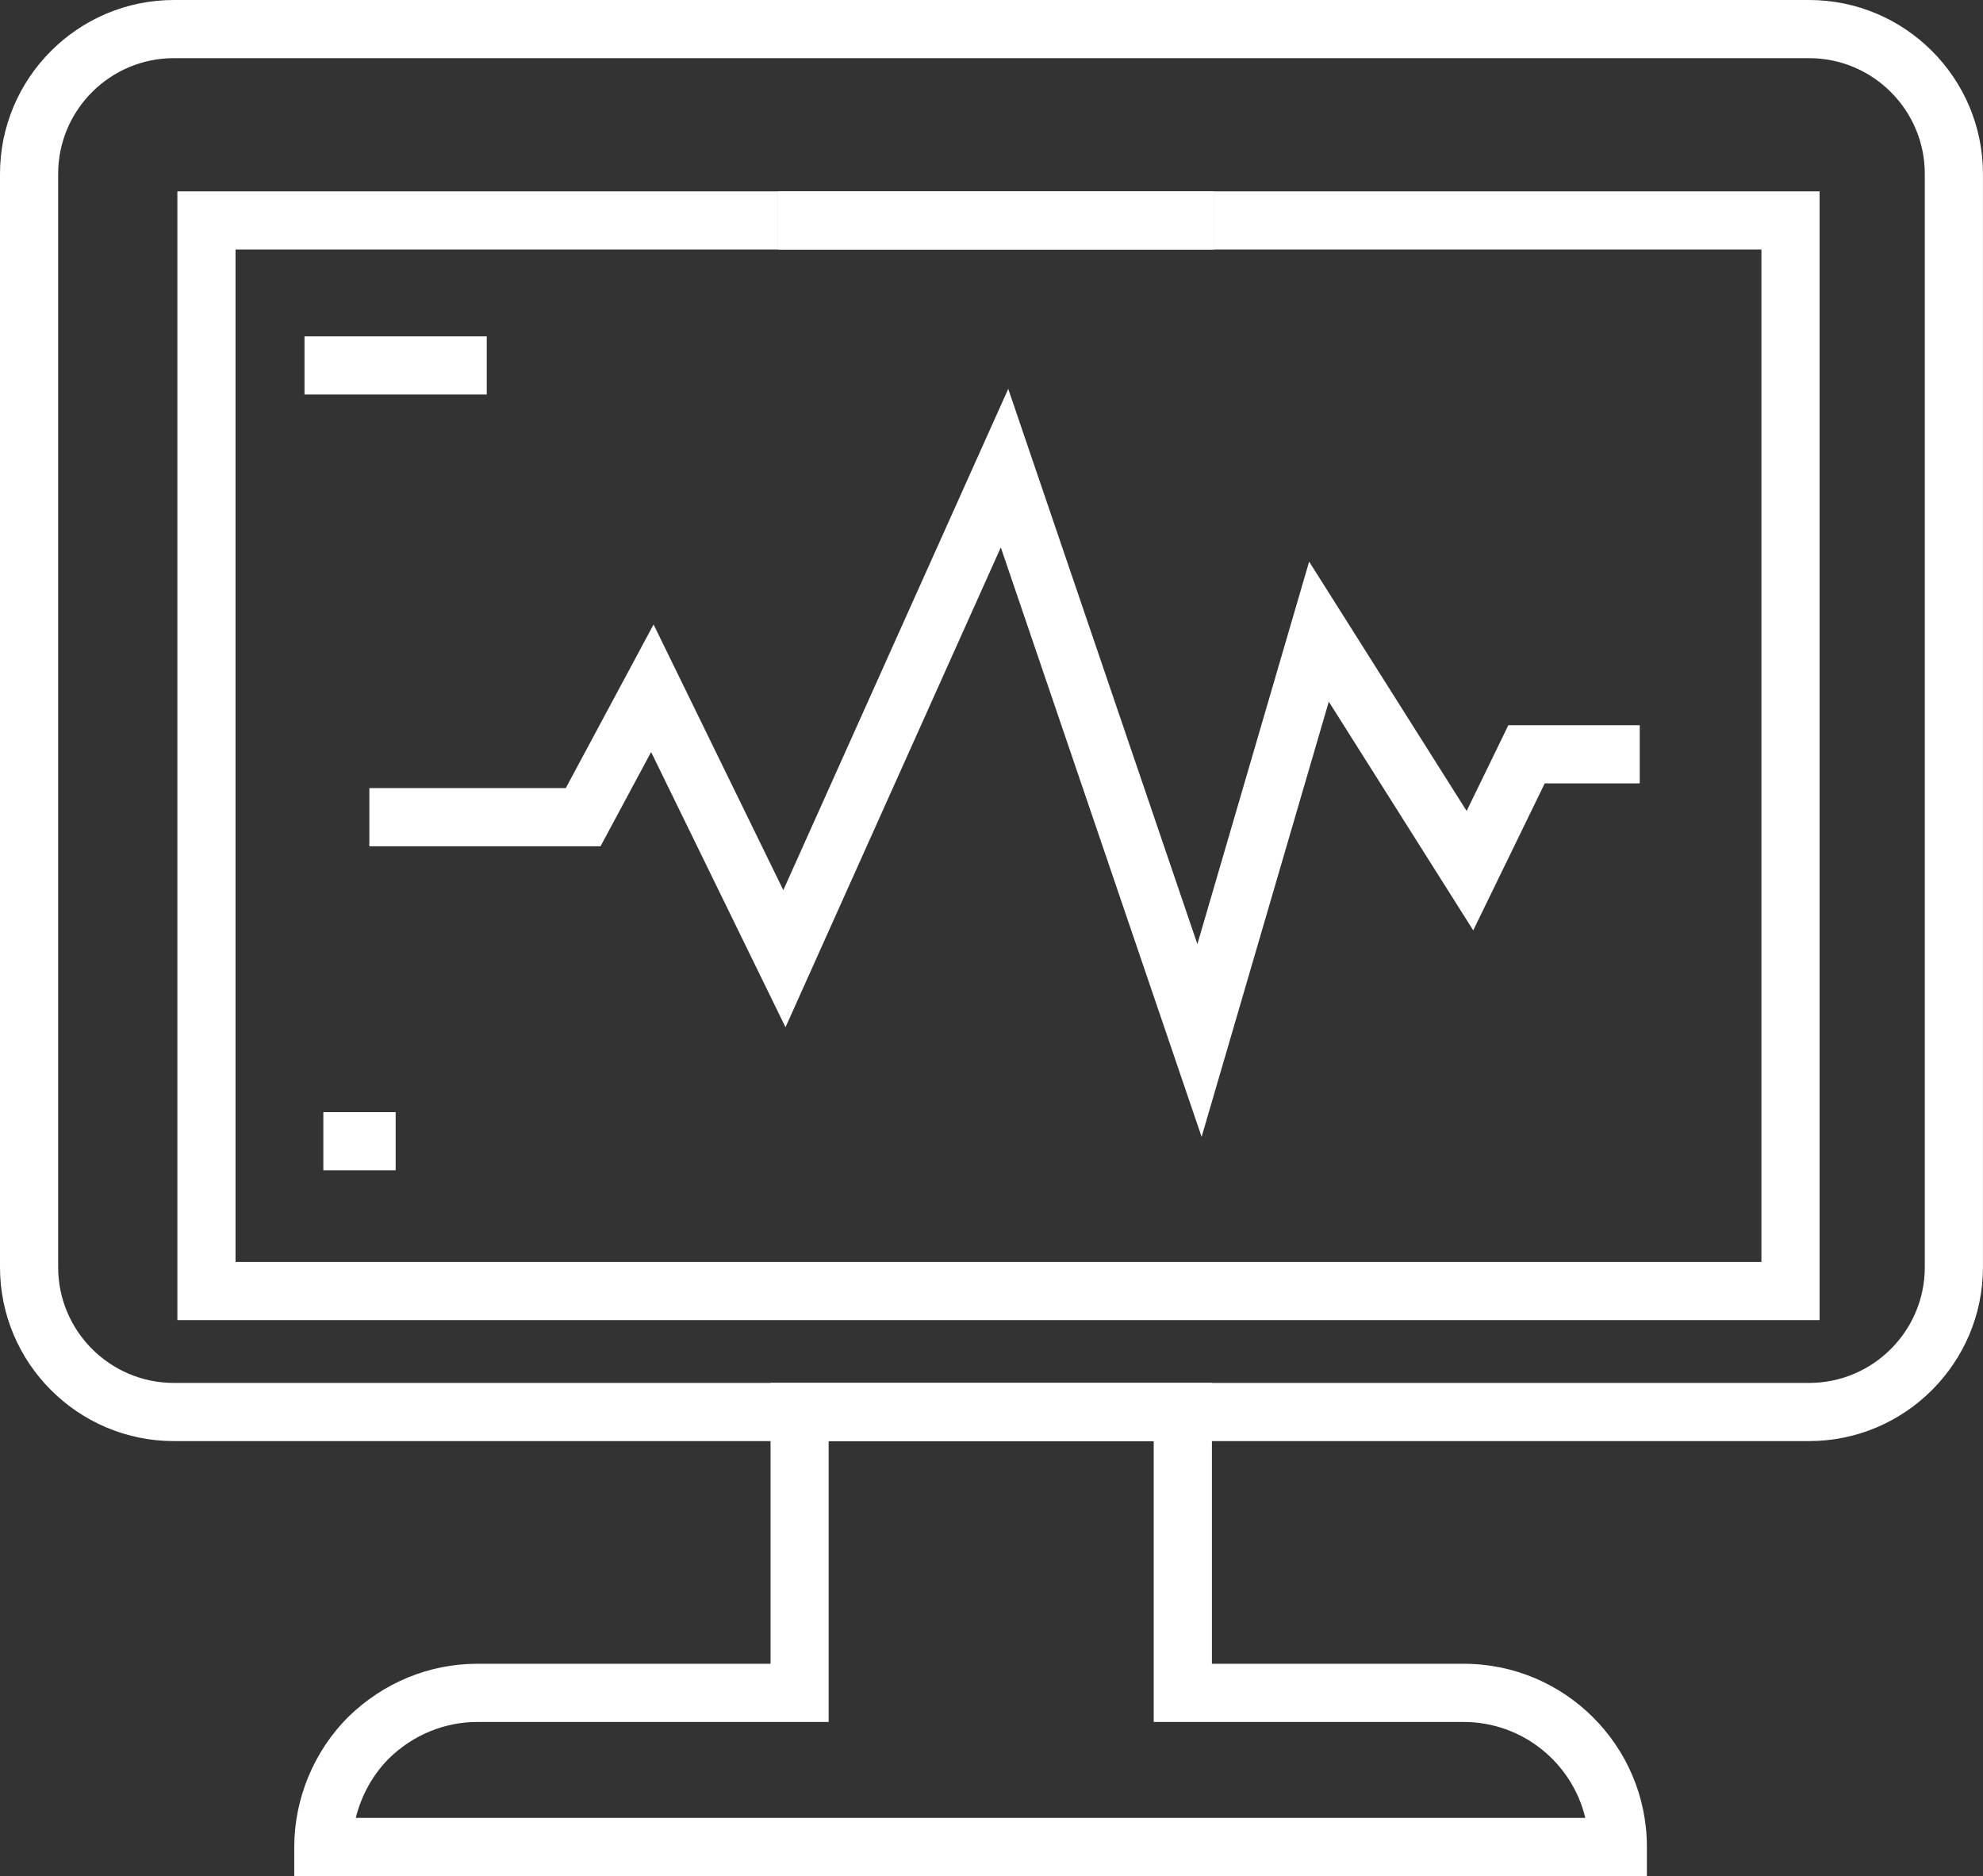 <?xml version="1.0" encoding="UTF-8"?>
<svg xmlns="http://www.w3.org/2000/svg" id="Isolation_Mode" data-name="Isolation Mode" viewBox="0 0 379.2 358.73">
  <rect x="0" y="0" width="379.2" height="358.73" fill="#333333" stroke="none"/>
  <defs>
    <style>
      .cls-1 {
        fill: #fff;
      }
    </style>
  </defs>
  <g>
    <path class="cls-1" d="M345.95,275.56H33.25c-18.34,0-33.25-14.92-33.25-33.25V33.25C0,14.92,14.92,0,33.25,0h312.69c18.34,0,33.25,14.92,33.25,33.25v209.06c0,18.33-14.92,33.25-33.25,33.25ZM33.25,11.12c-12.21,0-22.13,9.93-22.13,22.13v209.06c0,12.21,9.93,22.13,22.13,22.13h312.69c12.21,0,22.13-9.93,22.13-22.13V33.25c0-12.21-9.93-22.13-22.13-22.13H33.25ZM232.19,47.71h-83.4v-11.12h83.4v11.12Z"></path>
    <polygon class="cls-1" points="347.95 252.43 33.92 252.43 33.92 36.59 148.79 36.59 148.79 47.71 45.04 47.71 45.04 241.31 336.83 241.31 336.83 47.71 232.19 47.71 232.19 36.59 347.95 36.59 347.95 252.43"></polygon>
    <path class="cls-1" d="M314.93,358.73H56.27v-5.56c0-9.23,3.75-18.29,10.3-24.84,6.73-6.58,15.5-10.19,24.73-10.19h56.05v-53.71h84.4v53.71h48.15c19.32,0,35.03,15.71,35.03,35.02v5.56ZM68.05,347.61h235.1c-2.51-10.51-11.99-18.34-23.26-18.34h-59.27v-53.71h-62.16v53.71h-67.17c-6.3,0-12.31,2.48-16.91,6.97-3.11,3.12-5.3,7.09-6.34,11.37Z"></path>
    <rect class="cls-1" x="148.79" y="36.59" width="83.4" height="11.12"></rect>
    <rect class="cls-1" x="58.23" y="64.32" width="34.85" height="11.12"></rect>
    <rect class="cls-1" x="61.83" y="212.66" width="13.83" height="11.12"></rect>
  </g>
  <polygon class="cls-1" points="229.78 217.39 191.38 104.67 150.21 196.43 124.51 143.8 114.84 161.82 70.63 161.82 70.63 150.7 108.19 150.7 124.98 119.41 149.79 170.21 192.8 74.36 228.97 180.53 250.34 107.39 280.46 155.07 288.43 138.68 313.56 138.68 313.56 149.8 295.39 149.8 281.72 177.9 254.1 134.17 229.78 217.39"></polygon>
</svg>
